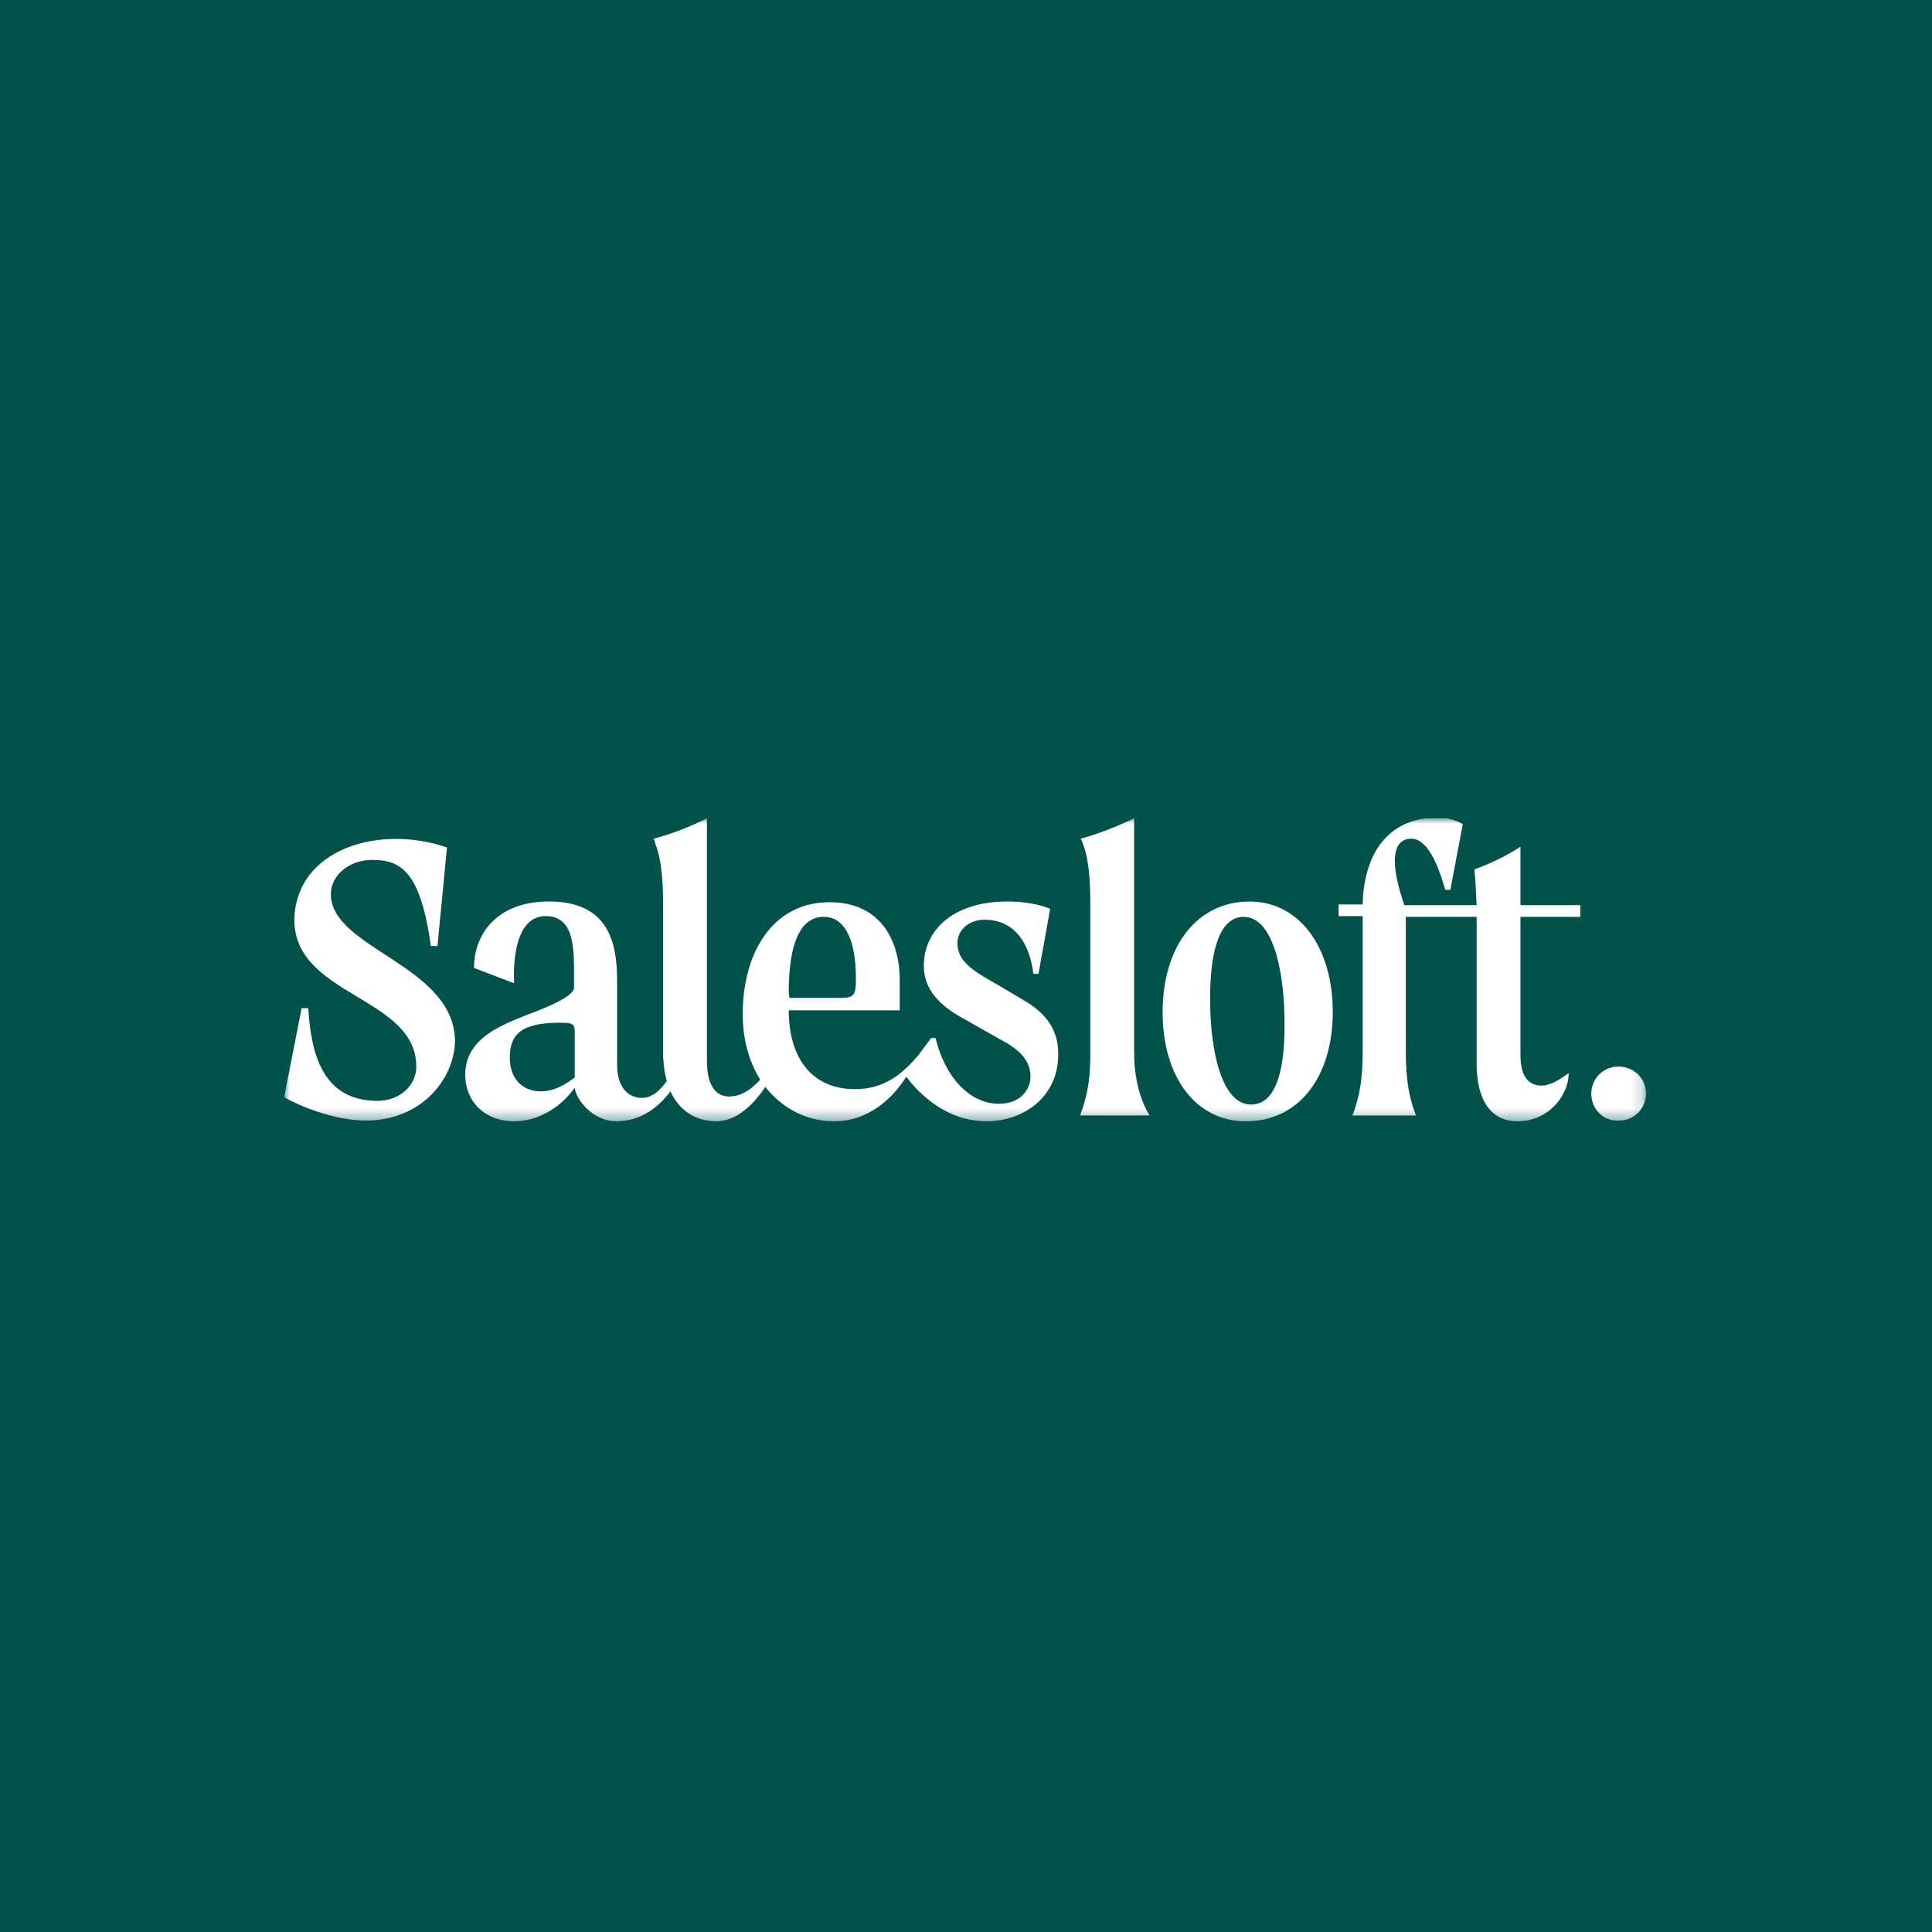 <svg width="170" height="170" viewBox="0 0 170 170" fill="none" xmlns="http://www.w3.org/2000/svg">
<rect width="170" height="170" fill="#02524B"/>
<g clip-path="url(#clip0_4163_4156)">
<mask id="mask0_4163_4156" style="mask-type:luminance" maskUnits="userSpaceOnUse" x="25" y="72" width="120" height="27">
<path d="M144.839 72H25V98.667H144.839V72Z" fill="white"/>
</mask>
<g mask="url(#mask0_4163_4156)">
<path d="M89.835 87.869L87.779 86.648C85.466 85.363 84.245 84.528 84.245 82.986C84.245 81.829 85.273 80.929 86.622 80.929C89.321 80.929 90.606 83.05 90.927 85.684H91.377L92.406 79.965C91.506 79.58 90.092 79.323 88.678 79.323C83.731 79.323 81.289 81.957 81.289 84.978C81.289 87.548 83.409 88.897 85.08 89.797L87.907 91.403C89.771 92.367 90.671 93.331 90.671 94.745C90.671 95.837 89.835 97.122 87.907 97.122C85.273 97.122 83.152 94.745 82.317 91.339H81.931L80.839 92.817C79.425 94.487 77.819 95.837 75.249 95.837C71.265 95.837 69.401 92.881 69.401 88.897H79.168V86.263C79.168 82.6 77.369 79.387 73 79.387C67.859 79.387 65.353 84.014 65.353 89.218C65.353 91.532 65.931 93.459 66.895 95.002C66.253 95.708 65.353 96.48 64.132 96.48C62.847 96.48 62.205 95.259 62.205 93.395V71.998C62.076 72.062 61.948 72.126 61.819 72.19C60.341 72.897 58.992 73.411 57.514 73.797C57.578 73.925 57.642 74.054 57.642 74.182C58.285 75.853 58.349 77.845 58.349 79.965V92.624C58.349 93.588 58.478 94.423 58.67 95.13C58.157 95.837 57.45 96.608 56.486 96.608C55.265 96.608 54.301 95.644 54.301 93.716V86.327C54.301 83.114 53.658 79.323 48.325 79.323C43.634 79.323 41.707 82.279 41.707 85.17L45.241 86.52C45.241 86.52 44.791 80.608 48.004 80.608C50.574 80.608 50.51 83.5 50.51 86.006V86.905C50.51 87.484 49.16 88.255 46.59 89.218C44.341 90.118 40.935 91.275 40.935 94.552C40.935 96.929 42.67 98.664 45.241 98.664C47.297 98.664 49.289 97.508 50.574 95.708C50.638 96.608 52.052 98.664 54.237 98.664C56.486 98.664 58.028 97.315 58.992 96.03C59.827 97.829 61.305 98.664 63.04 98.664C64.903 98.664 66.381 97.058 67.345 95.644C68.823 97.508 70.944 98.664 73.385 98.664C76.406 98.664 78.526 96.672 79.747 94.745C80.518 95.773 82.96 98.664 86.815 98.664C90.028 98.664 93.112 96.544 93.112 92.817C93.177 90.054 91.313 88.704 89.835 87.869ZM50.574 94.809C49.739 95.451 48.711 96.03 47.618 96.03C45.755 96.03 44.855 94.68 44.855 93.074C44.855 90.953 45.948 89.99 49.289 89.99C50.446 89.99 50.574 90.118 50.574 90.825V94.809ZM69.401 87.355C69.401 82.986 70.43 80.672 72.486 80.672C74.156 80.672 75.313 82.343 75.313 86.134C75.313 87.612 75.12 87.805 73.964 87.805H69.466L69.401 87.355Z" fill="white"/>
<path d="M99.795 92.626V72C98.188 72.771 96.71 73.349 95.104 73.799C95.875 75.47 95.939 77.655 95.939 79.904V92.562C95.939 94.554 95.811 96.096 95.04 98.153H101.144C101.208 98.153 99.795 96.353 99.795 92.626Z" fill="white"/>
<path d="M109.948 79.328C105.385 79.328 102.301 83.183 102.301 89.095C102.301 94.621 105.128 98.669 109.627 98.669C114.188 98.669 117.273 94.878 117.273 89.031C117.273 83.505 114.446 79.328 109.948 79.328ZM110.076 97.191C107.57 97.191 106.478 92.693 106.478 87.874C106.478 83.312 107.442 80.677 109.433 80.677C112.004 80.677 113.032 85.368 113.032 90.187C113.032 94.878 112.004 97.191 110.076 97.191Z" fill="white"/>
<path d="M133.787 80.676H139.056V79.647H133.787V74.507C132.502 75.342 131.152 75.985 129.738 76.499C129.867 77.848 129.867 78.684 129.932 79.647H123.57C123.056 78.105 122.735 76.82 122.735 75.792C122.735 74.507 123.184 73.8 124.212 73.8C125.241 73.8 126.269 75.085 127.168 78.298H127.618L128.711 72.515C128.711 72.515 127.811 71.937 126.526 71.937C121.835 71.937 119.972 75.535 119.907 79.583H117.787V80.611H119.907V80.804V92.113C119.907 94.105 119.843 95.969 119.007 98.154H124.598C123.762 96.033 123.698 94.105 123.698 92.113V80.868V80.676H129.932V80.868V93.591C129.932 96.933 131.281 98.668 133.53 98.668C136.164 98.668 138.027 96.483 138.027 94.427C137.128 95.069 136.422 95.519 135.65 95.519C133.787 95.519 133.787 93.463 133.787 92.627V80.868V80.676Z" fill="white"/>
<path d="M29.113 78.683C29.113 77.012 30.719 75.662 32.775 75.662C35.41 75.662 37.016 76.883 37.916 83.245H38.494L39.329 74.57C33.353 72.514 26.028 74.699 25.9 80.932C25.9 87.679 36.63 87.679 36.63 93.847C36.63 95.646 35.024 96.867 33.225 96.867C28.47 96.867 27.378 92.883 27.12 88.707H26.542L25 96.546C25 96.546 28.534 98.602 32.325 98.602C36.888 98.538 39.908 95.197 40.036 91.662C40.036 84.915 29.113 83.502 29.113 78.683Z" fill="white"/>
<path d="M140.02 96.227C140.02 94.942 141.048 93.849 142.398 93.849C143.812 93.849 144.84 94.942 144.84 96.227C144.84 97.512 143.812 98.604 142.463 98.604C140.984 98.668 140.02 97.512 140.02 96.227Z" fill="white"/>
</g>
</g>
<defs>
<clipPath id="clip0_4163_4156">
<rect width="120" height="26.667" fill="white" transform="translate(25 72)"/>
</clipPath>
</defs>
</svg>
